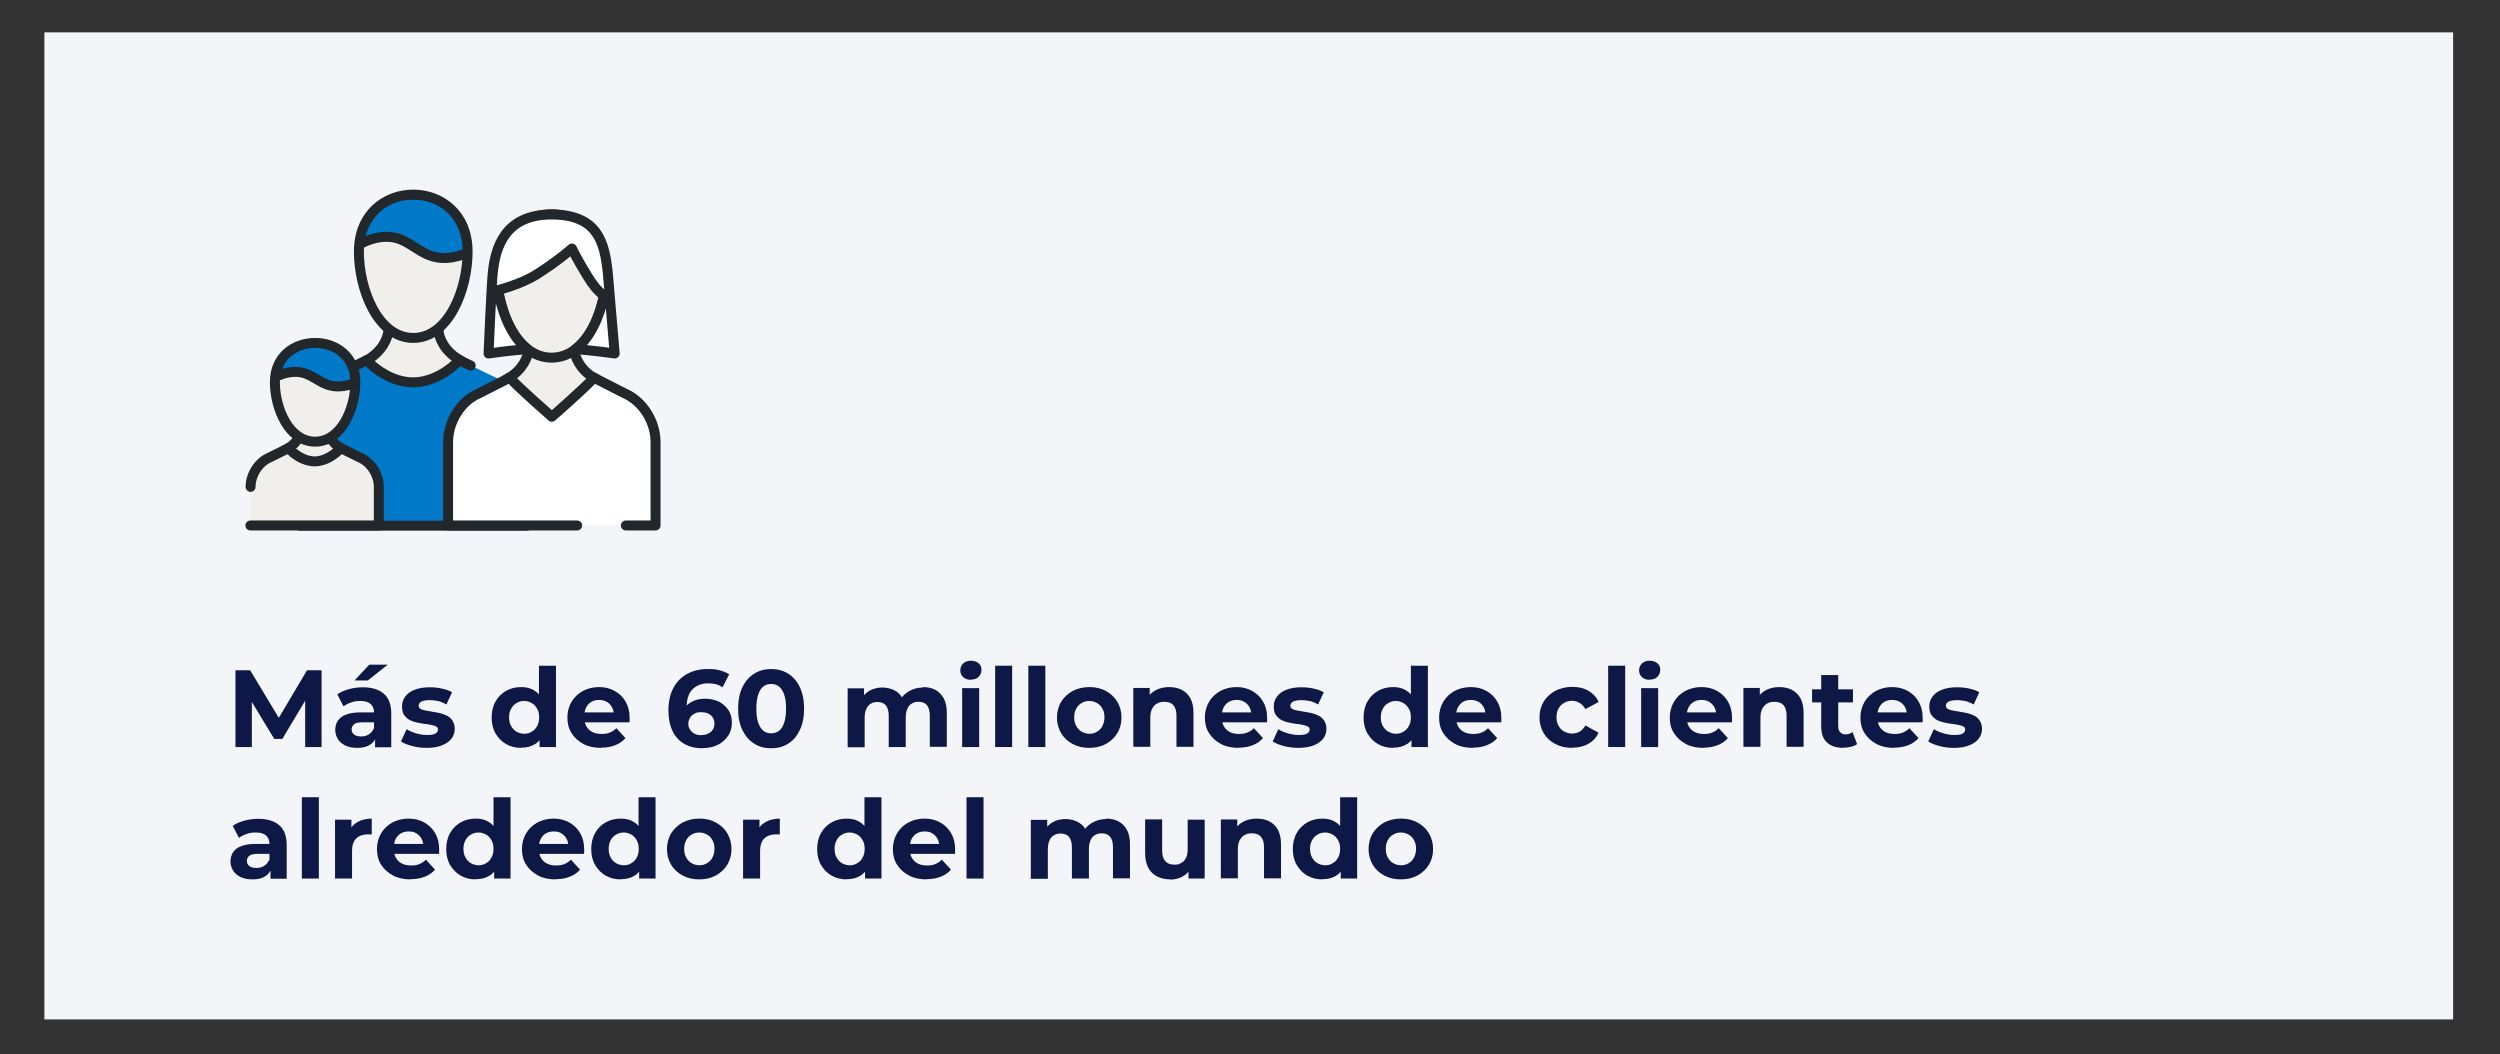 <?xml version="1.0" encoding="UTF-8"?>
<svg id="Capa_1" xmlns="http://www.w3.org/2000/svg" xmlns:xlink="http://www.w3.org/1999/xlink" version="1.1" viewBox="0 0 1205.1 508.2">
  <rect x="0" y="0" width="1205.1" height="508.2" fill="#333333" stroke="none"/>
  <!-- Generator: Adobe Illustrator 29.6.1, SVG Export Plug-In . SVG Version: 2.1.1 Build 9)  -->
  <defs>
    <style>
      .st0, .st1, .st2 {
        fill: none;
      }

      .st3 {
        fill: #0d1846;
      }

      .st4 {
        fill: #f3f5f8;
      }

      .st5 {
        fill: #f1efeb;
      }

      .st6 {
        clip-path: url(#clippath-1);
      }

      .st7 {
        fill: #0079c8;
      }

      .st8 {
        fill: #fff;
      }

      .st1 {
        stroke-linecap: round;
        stroke-linejoin: round;
      }

      .st1, .st2 {
        stroke: #21272a;
        stroke-width: 4.8px;
      }

      .st2 {
        stroke-miterlimit: 10;
      }

      .st9 {
        clip-path: url(#clippath);
      }
    </style>
    <clipPath id="clippath">
      <path class="st0" d="M173.1,121.3c0,18.3,8.9,41.6,26.2,41.6s26.2-23.3,26.2-41.6-13.1-27.4-26.2-27.4-26.2,9.2-26.2,27.4"/>
    </clipPath>
    <clipPath id="clippath-1">
      <path class="st0" d="M132.6,184.2c0,12.6,6.6,28.7,19.4,28.7s19.4-16.1,19.4-28.7-9.7-18.9-19.4-18.9-19.4,6.3-19.4,18.9"/>
    </clipPath>
  </defs>
  <rect class="st4" x="21.4" y="15.6" width="1161.1" height="475.8"/>
  <g>
    <path class="st3" d="M113.5,360.1v-37h7.1l15.7,26.1h-3.8l15.5-26.1h7v37c.1,0-7.9,0-7.9,0v-24.7c0,0,1.4,0,1.4,0l-12.4,20.8h-3.9l-12.6-20.8h1.8v24.7h-8Z"/>
    <path class="st3" d="M172.2,360.5c-2.2,0-4.1-.4-5.7-1.1-1.6-.8-2.8-1.8-3.6-3.1-.8-1.3-1.3-2.8-1.3-4.4s.4-3.2,1.2-4.4c.8-1.3,2.1-2.3,3.9-3,1.8-.7,4.1-1.1,7-1.1h7.6v4.8h-6.7c-1.9,0-3.3.3-4,1-.7.6-1.1,1.4-1.1,2.4s.4,1.9,1.2,2.5c.8.6,2,.9,3.4.9s2.6-.3,3.7-1c1.1-.7,1.9-1.6,2.4-2.9l1.3,3.8c-.6,1.8-1.7,3.2-3.3,4.2-1.6,1-3.6,1.4-6.1,1.4ZM180.8,360.1v-5.5l-.5-1.2v-9.9c0-1.8-.5-3.1-1.6-4.1-1.1-1-2.7-1.5-4.9-1.5s-3,.2-4.5.7-2.7,1.1-3.7,1.9l-3-5.8c1.5-1.1,3.4-1.9,5.6-2.5,2.2-.6,4.4-.9,6.7-.9,4.3,0,7.7,1,10.1,3.1,2.4,2,3.6,5.2,3.6,9.6v16.2h-7.7ZM170.9,328l7.1-7.6h8.9l-9.6,7.6h-6.4Z"/>
    <path class="st3" d="M205.6,360.5c-2.4,0-4.8-.3-7-.9-2.2-.6-4-1.3-5.3-2.2l2.7-5.9c1.3.8,2.8,1.5,4.6,2s3.5.8,5.3.8,3.2-.2,4-.7c.8-.5,1.2-1.1,1.2-1.9s-.3-1.2-.9-1.5-1.4-.6-2.5-.8c-1-.2-2.1-.4-3.4-.5-1.2-.2-2.4-.4-3.7-.7-1.2-.3-2.4-.7-3.4-1.3-1-.6-1.8-1.4-2.5-2.4-.6-1-.9-2.3-.9-4s.5-3.4,1.6-4.8,2.5-2.5,4.5-3.2c2-.8,4.3-1.2,7.1-1.2s3.9.2,5.9.6c2,.4,3.7,1,5,1.8l-2.7,5.9c-1.4-.8-2.8-1.4-4.1-1.7-1.4-.3-2.7-.4-4-.4s-3.2.2-4,.7c-.8.5-1.3,1.1-1.3,1.9s.3,1.2.9,1.6c.6.4,1.4.6,2.5.8s2.1.4,3.4.6c1.2.2,2.4.4,3.7.7,1.2.3,2.4.8,3.4,1.3s1.8,1.4,2.5,2.4c.6,1,1,2.3,1,3.9s-.5,3.3-1.6,4.7-2.6,2.4-4.6,3.2-4.4,1.2-7.3,1.2Z"/>
    <path class="st3" d="M251.2,360.5c-2.7,0-5.1-.6-7.2-1.8-2.1-1.2-3.8-2.9-5.1-5.1-1.3-2.2-1.9-4.8-1.9-7.7s.6-5.6,1.9-7.8c1.2-2.2,3-3.9,5.1-5.1,2.1-1.2,4.6-1.8,7.2-1.8s4.5.5,6.3,1.6c1.8,1.1,3.2,2.7,4.2,4.8,1,2.1,1.5,4.9,1.5,8.2s-.5,6.1-1.4,8.2c-1,2.2-2.3,3.8-4.1,4.8-1.8,1.1-3.9,1.6-6.4,1.6ZM252.7,353.7c1.3,0,2.6-.3,3.6-1,1.1-.6,2-1.5,2.6-2.7.7-1.2,1-2.6,1-4.2s-.3-3.1-1-4.2c-.7-1.2-1.5-2.1-2.6-2.7-1.1-.6-2.3-1-3.6-1s-2.6.3-3.7,1c-1.1.6-2,1.5-2.6,2.7-.7,1.2-1,2.6-1,4.2s.3,3,1,4.2c.7,1.2,1.5,2.1,2.6,2.7,1.1.6,2.3,1,3.7,1ZM260.1,360.1v-5.8l.2-8.5-.5-8.4v-16.5h8.2v39.2h-7.9Z"/>
    <path class="st3" d="M289.7,360.5c-3.2,0-6.1-.6-8.5-1.9-2.4-1.3-4.3-3-5.7-5.2s-2-4.7-2-7.5.7-5.4,2-7.6c1.3-2.2,3.1-3.9,5.4-5.2,2.3-1.2,4.9-1.9,7.8-1.9s5.3.6,7.5,1.8c2.2,1.2,4,2.9,5.3,5.1,1.3,2.2,2,4.8,2,7.9s0,.7,0,1.1c0,.4,0,.8-.1,1.1h-23.1v-4.8h18.8l-3.2,1.4c0-1.5-.3-2.8-.9-3.9-.6-1.1-1.4-1.9-2.5-2.6-1.1-.6-2.3-.9-3.7-.9s-2.7.3-3.7.9c-1.1.6-1.9,1.5-2.5,2.6-.6,1.1-.9,2.4-.9,3.9v1.3c0,1.6.3,2.9,1,4.1.7,1.2,1.7,2.1,2.9,2.7,1.2.6,2.7.9,4.4.9s2.8-.2,4-.7,2.2-1.1,3.1-2.1l4.4,4.8c-1.3,1.5-2.9,2.6-4.9,3.4-2,.8-4.2,1.2-6.8,1.2Z"/>
    <path class="st3" d="M338.7,360.7c-3.4,0-6.3-.7-8.8-2.1-2.5-1.4-4.4-3.5-5.7-6.2-1.3-2.7-2-6.1-2-10s.8-7.9,2.4-10.8c1.6-3,3.8-5.2,6.7-6.8,2.8-1.5,6.1-2.3,9.8-2.3s3.9.2,5.7.6c1.8.4,3.3,1.1,4.7,1.9l-3.2,6.3c-1-.7-2.1-1.2-3.3-1.5-1.2-.3-2.4-.4-3.6-.4-3.2,0-5.7,1-7.6,2.9-1.9,1.9-2.8,4.8-2.8,8.6s0,1.3,0,2.1c0,.8.1,1.6.3,2.3l-2.4-2.2c.7-1.4,1.5-2.5,2.6-3.5,1.1-.9,2.3-1.6,3.8-2.1,1.5-.5,3.1-.7,4.8-.7s4.5.5,6.4,1.4c1.9,1,3.4,2.3,4.6,4,1.1,1.7,1.7,3.8,1.7,6.1s-.6,4.7-1.9,6.5c-1.3,1.8-2.9,3.3-5,4.3-2.1,1-4.5,1.5-7.1,1.5ZM338.2,354.3c1.2,0,2.3-.2,3.2-.7.9-.4,1.7-1.1,2.2-1.9.5-.8.8-1.8.8-2.9,0-1.7-.6-3-1.7-4s-2.7-1.5-4.6-1.5-2.4.2-3.3.7-1.7,1.1-2.2,2c-.5.8-.8,1.8-.8,2.9s.3,2,.8,2.8c.5.8,1.3,1.5,2.2,2s2.1.7,3.5.7Z"/>
    <path class="st3" d="M371.7,360.7c-3,0-5.7-.7-8.1-2.2-2.4-1.5-4.3-3.7-5.7-6.5-1.4-2.9-2.1-6.3-2.1-10.4s.7-7.5,2.1-10.4c1.4-2.9,3.3-5,5.7-6.5,2.4-1.5,5.1-2.2,8.1-2.2s5.8.7,8.2,2.2c2.4,1.5,4.3,3.7,5.6,6.5,1.4,2.9,2.1,6.3,2.1,10.4s-.7,7.5-2.1,10.4c-1.4,2.9-3.2,5-5.6,6.5-2.4,1.5-5.1,2.2-8.2,2.2ZM371.7,353.5c1.4,0,2.7-.4,3.8-1.2,1.1-.8,1.9-2.1,2.5-3.9.6-1.8.9-4,.9-6.8s-.3-5.1-.9-6.8c-.6-1.8-1.5-3-2.5-3.9-1.1-.8-2.3-1.2-3.8-1.2s-2.7.4-3.7,1.2c-1.1.8-1.9,2.1-2.5,3.9-.6,1.8-.9,4-.9,6.8s.3,5.1.9,6.8c.6,1.8,1.5,3,2.5,3.9,1.1.8,2.3,1.2,3.7,1.2Z"/>
    <path class="st3" d="M444.8,331.2c2.3,0,4.3.4,6,1.3s3.1,2.3,4.1,4.1,1.5,4.2,1.5,7.1v16.3h-8.2v-15c0-2.3-.5-4-1.4-5.1-1-1.1-2.3-1.6-4-1.6s-2.3.3-3.2.8c-1,.5-1.7,1.4-2.2,2.5-.5,1.1-.8,2.5-.8,4.2v14.3h-8.2v-15c0-2.3-.5-4-1.4-5.1-.9-1.1-2.3-1.6-4-1.6s-2.3.3-3.2.8c-1,.5-1.7,1.4-2.2,2.5-.5,1.1-.8,2.5-.8,4.2v14.3h-8.2v-28.4h7.9v7.8l-1.5-2.3c1-1.9,2.4-3.4,4.2-4.4,1.8-1,3.9-1.5,6.2-1.5s4.9.7,6.8,2,3.2,3.3,3.9,6.1l-2.9-.8c1-2.2,2.5-4,4.6-5.3,2.1-1.3,4.5-2,7.2-2Z"/>
    <path class="st3" d="M468,327.7c-1.5,0-2.7-.4-3.7-1.3s-1.4-2-1.4-3.3.5-2.4,1.4-3.3c1-.9,2.2-1.3,3.7-1.3s2.7.4,3.7,1.2c1,.8,1.4,1.9,1.4,3.2s-.5,2.5-1.4,3.4c-.9.9-2.2,1.3-3.7,1.3ZM463.8,360.1v-28.4h8.2v28.4h-8.2Z"/>
    <path class="st3" d="M479.7,360.1v-39.2h8.2v39.2h-8.2Z"/>
    <path class="st3" d="M495.7,360.1v-39.2h8.2v39.2h-8.2Z"/>
    <path class="st3" d="M525.1,360.5c-3,0-5.7-.6-8.1-1.9s-4.2-3-5.5-5.2-2-4.7-2-7.5.7-5.4,2-7.6c1.4-2.2,3.2-3.9,5.5-5.2,2.3-1.2,5-1.9,8.1-1.9s5.7.6,8,1.9c2.4,1.3,4.2,3,5.5,5.2,1.3,2.2,2,4.7,2,7.6s-.7,5.3-2,7.5c-1.3,2.2-3.2,3.9-5.5,5.2-2.4,1.3-5,1.9-8,1.9ZM525.1,353.7c1.4,0,2.6-.3,3.7-1,1.1-.6,2-1.5,2.6-2.7.6-1.2,1-2.6,1-4.2s-.3-3.1-1-4.2c-.6-1.2-1.5-2.1-2.6-2.7-1.1-.6-2.3-1-3.7-1s-2.6.3-3.7,1c-1.1.6-2,1.5-2.6,2.7-.7,1.2-1,2.6-1,4.2s.3,3,1,4.2c.7,1.2,1.5,2.1,2.6,2.7,1.1.6,2.3,1,3.7,1Z"/>
    <path class="st3" d="M563.5,331.2c2.3,0,4.3.4,6.1,1.3s3.2,2.3,4.2,4.1c1,1.8,1.5,4.2,1.5,7.1v16.3h-8.2v-15c0-2.3-.5-4-1.5-5.1-1-1.1-2.4-1.6-4.3-1.6s-2.5.3-3.5.8c-1,.5-1.8,1.4-2.4,2.5-.6,1.1-.9,2.6-.9,4.3v14.1h-8.2v-28.4h7.9v7.9l-1.5-2.4c1-1.9,2.5-3.4,4.4-4.4,1.9-1,4.1-1.5,6.5-1.5Z"/>
    <path class="st3" d="M597,360.5c-3.2,0-6.1-.6-8.5-1.9-2.4-1.3-4.3-3-5.7-5.2s-2-4.7-2-7.5.7-5.4,2-7.6c1.3-2.2,3.1-3.9,5.4-5.2,2.3-1.2,4.9-1.9,7.8-1.9s5.3.6,7.5,1.8c2.2,1.2,4,2.9,5.3,5.1,1.3,2.2,2,4.8,2,7.9s0,.7,0,1.1c0,.4,0,.8-.1,1.1h-23.1v-4.8h18.8l-3.2,1.4c0-1.5-.3-2.8-.9-3.9-.6-1.1-1.4-1.9-2.5-2.6-1.1-.6-2.3-.9-3.7-.9s-2.7.3-3.7.9c-1.1.6-1.9,1.5-2.5,2.6-.6,1.1-.9,2.4-.9,3.9v1.3c0,1.6.3,2.9,1,4.1.7,1.2,1.7,2.1,2.9,2.7,1.2.6,2.7.9,4.4.9s2.8-.2,4-.7,2.2-1.1,3.1-2.1l4.4,4.8c-1.3,1.5-2.9,2.6-4.9,3.4-2,.8-4.2,1.2-6.8,1.2Z"/>
    <path class="st3" d="M625.8,360.5c-2.4,0-4.8-.3-7-.9-2.2-.6-4-1.3-5.3-2.2l2.7-5.9c1.3.8,2.8,1.5,4.6,2s3.5.8,5.3.8,3.2-.2,4-.7c.8-.5,1.2-1.1,1.2-1.9s-.3-1.2-.9-1.5-1.4-.6-2.5-.8c-1-.2-2.1-.4-3.4-.5-1.2-.2-2.4-.4-3.7-.7-1.2-.3-2.4-.7-3.4-1.3-1-.6-1.8-1.4-2.5-2.4-.6-1-.9-2.3-.9-4s.5-3.4,1.6-4.8,2.5-2.5,4.5-3.2c2-.8,4.3-1.2,7.1-1.2s3.9.2,5.9.6c2,.4,3.7,1,5,1.8l-2.7,5.9c-1.4-.8-2.8-1.4-4.1-1.7-1.4-.3-2.7-.4-4-.4s-3.2.2-4,.7c-.8.5-1.3,1.1-1.3,1.9s.3,1.2.9,1.6c.6.4,1.4.6,2.5.8s2.1.4,3.4.6c1.2.2,2.4.4,3.7.7,1.2.3,2.4.8,3.4,1.3s1.8,1.4,2.5,2.4c.6,1,1,2.3,1,3.9s-.5,3.3-1.6,4.7-2.6,2.4-4.6,3.2-4.4,1.2-7.3,1.2Z"/>
    <path class="st3" d="M671.5,360.5c-2.7,0-5.1-.6-7.2-1.8-2.1-1.2-3.8-2.9-5.1-5.1-1.3-2.2-1.9-4.8-1.9-7.7s.6-5.6,1.9-7.8c1.2-2.2,3-3.9,5.1-5.1,2.1-1.2,4.6-1.8,7.2-1.8s4.5.5,6.3,1.6c1.8,1.1,3.2,2.7,4.2,4.8,1,2.1,1.5,4.9,1.5,8.2s-.5,6.1-1.4,8.2c-1,2.2-2.3,3.8-4.1,4.8-1.8,1.1-3.9,1.6-6.4,1.6ZM672.9,353.7c1.3,0,2.6-.3,3.6-1,1.1-.6,2-1.5,2.6-2.7.7-1.2,1-2.6,1-4.2s-.3-3.1-1-4.2c-.7-1.2-1.5-2.1-2.6-2.7-1.1-.6-2.3-1-3.6-1s-2.6.3-3.7,1c-1.1.6-2,1.5-2.6,2.7-.7,1.2-1,2.6-1,4.2s.3,3,1,4.2c.7,1.2,1.5,2.1,2.6,2.7,1.1.6,2.3,1,3.7,1ZM680.4,360.1v-5.8l.2-8.5-.5-8.4v-16.5h8.2v39.2h-7.9Z"/>
    <path class="st3" d="M709.9,360.5c-3.2,0-6.1-.6-8.5-1.9-2.4-1.3-4.3-3-5.7-5.2s-2-4.7-2-7.5.7-5.4,2-7.6c1.3-2.2,3.1-3.9,5.4-5.2,2.3-1.2,4.9-1.9,7.8-1.9s5.3.6,7.5,1.8c2.2,1.2,4,2.9,5.3,5.1,1.3,2.2,2,4.8,2,7.9s0,.7,0,1.1c0,.4,0,.8-.1,1.1h-23.1v-4.8h18.8l-3.2,1.4c0-1.5-.3-2.8-.9-3.9-.6-1.1-1.4-1.9-2.5-2.6-1.1-.6-2.3-.9-3.7-.9s-2.7.3-3.7.9c-1.1.6-1.9,1.5-2.5,2.6-.6,1.1-.9,2.4-.9,3.9v1.3c0,1.6.3,2.9,1,4.1.7,1.2,1.7,2.1,2.9,2.7,1.2.6,2.7.9,4.4.9s2.8-.2,4-.7,2.2-1.1,3.1-2.1l4.4,4.8c-1.3,1.5-2.9,2.6-4.9,3.4-2,.8-4.2,1.2-6.8,1.2Z"/>
    <path class="st3" d="M757.9,360.5c-3.1,0-5.8-.6-8.2-1.9-2.4-1.2-4.3-3-5.6-5.2s-2-4.7-2-7.6.7-5.4,2-7.6c1.4-2.2,3.2-3.9,5.6-5.2,2.4-1.2,5.1-1.9,8.2-1.9s5.6.6,7.8,1.9c2.2,1.3,3.9,3,4.9,5.4l-6.4,3.4c-.7-1.3-1.7-2.3-2.8-3-1.1-.6-2.3-1-3.6-1s-2.7.3-3.8,1c-1.1.6-2,1.5-2.7,2.7-.7,1.2-1,2.6-1,4.2s.3,3.1,1,4.2c.7,1.2,1.5,2.1,2.7,2.7,1.1.6,2.4,1,3.8,1s2.5-.3,3.6-.9c1.1-.6,2-1.6,2.8-3l6.4,3.5c-1.1,2.3-2.7,4.1-4.9,5.3-2.2,1.3-4.8,1.9-7.8,1.9Z"/>
    <path class="st3" d="M775.2,360.1v-39.2h8.2v39.2h-8.2Z"/>
    <path class="st3" d="M795.2,327.7c-1.5,0-2.7-.4-3.7-1.3s-1.4-2-1.4-3.3.5-2.4,1.4-3.3c1-.9,2.2-1.3,3.7-1.3s2.7.4,3.7,1.2c1,.8,1.4,1.9,1.4,3.2s-.5,2.5-1.4,3.4c-.9.9-2.2,1.3-3.7,1.3ZM791.1,360.1v-28.4h8.2v28.4h-8.2Z"/>
    <path class="st3" d="M821.1,360.5c-3.2,0-6.1-.6-8.5-1.9-2.4-1.3-4.3-3-5.7-5.2s-2-4.7-2-7.5.7-5.4,2-7.6c1.3-2.2,3.1-3.9,5.4-5.2,2.3-1.2,4.9-1.9,7.8-1.9s5.3.6,7.5,1.8c2.2,1.2,4,2.9,5.3,5.1,1.3,2.2,2,4.8,2,7.9s0,.7,0,1.1c0,.4,0,.8-.1,1.1h-23.1v-4.8h18.8l-3.2,1.4c0-1.5-.3-2.8-.9-3.9-.6-1.1-1.4-1.9-2.5-2.6-1.1-.6-2.3-.9-3.7-.9s-2.7.3-3.7.9c-1.1.6-1.9,1.5-2.5,2.6-.6,1.1-.9,2.4-.9,3.9v1.3c0,1.6.3,2.9,1,4.1.7,1.2,1.7,2.1,2.9,2.7,1.2.6,2.7.9,4.4.9s2.8-.2,4-.7,2.2-1.1,3.1-2.1l4.4,4.8c-1.3,1.5-2.9,2.6-4.9,3.4-2,.8-4.2,1.2-6.8,1.2Z"/>
    <path class="st3" d="M857.6,331.2c2.3,0,4.3.4,6.1,1.3s3.2,2.3,4.2,4.1c1,1.8,1.5,4.2,1.5,7.1v16.3h-8.2v-15c0-2.3-.5-4-1.5-5.1-1-1.1-2.4-1.6-4.3-1.6s-2.5.3-3.5.8c-1,.5-1.8,1.4-2.4,2.5-.6,1.1-.9,2.6-.9,4.3v14.1h-8.2v-28.4h7.9v7.9l-1.5-2.4c1-1.9,2.5-3.4,4.4-4.4,1.9-1,4.1-1.5,6.5-1.5Z"/>
    <path class="st3" d="M873.5,338.6v-6.3h19.7v6.3h-19.7ZM888.5,360.5c-3.3,0-6-.9-7.8-2.6-1.9-1.7-2.8-4.3-2.8-7.6v-24.9h8.2v24.8c0,1.2.3,2.1,1,2.8.6.7,1.5,1,2.6,1s2.4-.4,3.3-1.1l2.2,5.8c-.8.6-1.9,1-3,1.3-1.2.3-2.4.4-3.7.4Z"/>
    <path class="st3" d="M913,360.5c-3.2,0-6.1-.6-8.5-1.9-2.4-1.3-4.3-3-5.7-5.2s-2-4.7-2-7.5.7-5.4,2-7.6c1.3-2.2,3.1-3.9,5.4-5.2,2.3-1.2,4.9-1.9,7.8-1.9s5.3.6,7.5,1.8c2.2,1.2,4,2.9,5.3,5.1,1.3,2.2,2,4.8,2,7.9s0,.7,0,1.1c0,.4,0,.8-.1,1.1h-23.1v-4.8h18.8l-3.2,1.4c0-1.5-.3-2.8-.9-3.9-.6-1.1-1.4-1.9-2.5-2.6-1.1-.6-2.3-.9-3.7-.9s-2.7.3-3.7.9c-1.1.6-1.9,1.5-2.5,2.6-.6,1.1-.9,2.4-.9,3.9v1.3c0,1.6.3,2.9,1,4.1.7,1.2,1.7,2.1,2.9,2.7,1.2.6,2.7.9,4.4.9s2.8-.2,4-.7,2.2-1.1,3.1-2.1l4.4,4.8c-1.3,1.5-2.9,2.6-4.9,3.4-2,.8-4.2,1.2-6.8,1.2Z"/>
    <path class="st3" d="M941.8,360.5c-2.4,0-4.8-.3-7-.9-2.2-.6-4-1.3-5.3-2.2l2.7-5.9c1.3.8,2.8,1.5,4.6,2s3.5.8,5.3.8,3.2-.2,4-.7c.8-.5,1.2-1.1,1.2-1.9s-.3-1.2-.9-1.5-1.4-.6-2.5-.8c-1-.2-2.1-.4-3.4-.5-1.2-.2-2.4-.4-3.7-.7-1.2-.3-2.4-.7-3.4-1.3-1-.6-1.8-1.4-2.5-2.4-.6-1-.9-2.3-.9-4s.5-3.4,1.6-4.8,2.5-2.5,4.5-3.2c2-.8,4.3-1.2,7.1-1.2s3.9.2,5.9.6c2,.4,3.7,1,5,1.8l-2.7,5.9c-1.4-.8-2.8-1.4-4.1-1.7-1.4-.3-2.7-.4-4-.4s-3.2.2-4,.7c-.8.5-1.3,1.1-1.3,1.9s.3,1.2.9,1.6c.6.4,1.4.6,2.5.8s2.1.4,3.4.6c1.2.2,2.4.4,3.7.7,1.2.3,2.4.8,3.4,1.3s1.8,1.4,2.5,2.4c.6,1,1,2.3,1,3.9s-.5,3.3-1.6,4.7-2.6,2.4-4.6,3.2-4.4,1.2-7.3,1.2Z"/>
    <path class="st3" d="M121.7,423.9c-2.2,0-4.1-.4-5.7-1.1-1.6-.8-2.8-1.8-3.6-3.1-.8-1.3-1.3-2.8-1.3-4.4s.4-3.2,1.2-4.4c.8-1.3,2.1-2.3,3.9-3,1.8-.7,4.1-1.1,7-1.1h7.6v4.8h-6.7c-1.9,0-3.3.3-4,1-.7.6-1.1,1.4-1.1,2.4s.4,1.9,1.2,2.5c.8.6,2,.9,3.4.9s2.6-.3,3.7-1c1.1-.7,1.9-1.6,2.4-2.9l1.3,3.8c-.6,1.8-1.7,3.2-3.3,4.2-1.6,1-3.6,1.4-6.1,1.4ZM130.4,423.5v-5.5l-.5-1.2v-9.9c0-1.8-.5-3.1-1.6-4.1-1.1-1-2.7-1.5-4.9-1.5s-3,.2-4.5.7-2.7,1.1-3.7,1.9l-3-5.8c1.5-1.1,3.4-1.9,5.6-2.5,2.2-.6,4.4-.9,6.7-.9,4.3,0,7.7,1,10.1,3.1,2.4,2,3.6,5.2,3.6,9.6v16.2h-7.7Z"/>
    <path class="st3" d="M145.5,423.5v-39.2h8.2v39.2h-8.2Z"/>
    <path class="st3" d="M161.5,423.5v-28.4h7.9v8l-1.1-2.3c.8-2,2.2-3.5,4.1-4.6,1.9-1,4.1-1.6,6.8-1.6v7.6c-.4,0-.7,0-1,0-.3,0-.6,0-.9,0-2.3,0-4.1.6-5.5,1.9-1.4,1.3-2.1,3.3-2.1,6v13.4h-8.2Z"/>
    <path class="st3" d="M197.9,423.9c-3.2,0-6.1-.6-8.5-1.9-2.4-1.3-4.3-3-5.7-5.2s-2-4.7-2-7.5.7-5.4,2-7.6c1.3-2.2,3.1-3.9,5.4-5.2,2.3-1.2,4.9-1.9,7.8-1.9s5.3.6,7.5,1.8c2.2,1.2,4,2.9,5.3,5.1,1.3,2.2,2,4.8,2,7.9s0,.7,0,1.1c0,.4,0,.8-.1,1.1h-23.1v-4.8h18.8l-3.2,1.4c0-1.5-.3-2.8-.9-3.9-.6-1.1-1.4-1.9-2.5-2.6s-2.3-.9-3.7-.9-2.7.3-3.7.9c-1.1.6-1.9,1.5-2.5,2.6-.6,1.1-.9,2.4-.9,3.9v1.3c0,1.6.3,2.9,1,4.1.7,1.2,1.7,2.1,2.9,2.7,1.2.6,2.7.9,4.4.9s2.8-.2,4-.7c1.1-.5,2.2-1.1,3.1-2.1l4.4,4.8c-1.3,1.5-2.9,2.6-4.9,3.4-2,.8-4.2,1.2-6.8,1.2Z"/>
    <path class="st3" d="M229.3,423.9c-2.7,0-5.1-.6-7.2-1.8-2.1-1.2-3.8-2.9-5.1-5.1-1.3-2.2-1.9-4.8-1.9-7.7s.6-5.6,1.9-7.8c1.2-2.2,3-3.9,5.1-5.1,2.1-1.2,4.6-1.8,7.2-1.8s4.5.5,6.3,1.6c1.8,1.1,3.2,2.7,4.2,4.8,1,2.1,1.5,4.9,1.5,8.2s-.5,6.1-1.4,8.2-2.3,3.8-4.1,4.8c-1.8,1.1-3.9,1.6-6.4,1.6ZM230.7,417.1c1.3,0,2.6-.3,3.6-1,1.1-.6,2-1.5,2.6-2.7.7-1.2,1-2.6,1-4.2s-.3-3.1-1-4.2c-.7-1.2-1.5-2.1-2.6-2.7-1.1-.6-2.3-1-3.6-1s-2.6.3-3.7,1c-1.1.6-2,1.5-2.6,2.7-.7,1.2-1,2.6-1,4.2s.3,3,1,4.2c.7,1.2,1.5,2.1,2.6,2.7,1.1.6,2.3,1,3.7,1ZM238.2,423.5v-5.8l.2-8.5-.5-8.4v-16.5h8.2v39.2h-7.9Z"/>
    <path class="st3" d="M267.8,423.9c-3.2,0-6.1-.6-8.5-1.9-2.4-1.3-4.3-3-5.7-5.2s-2-4.7-2-7.5.7-5.4,2-7.6c1.3-2.2,3.1-3.9,5.4-5.2,2.3-1.2,4.9-1.9,7.8-1.9s5.3.6,7.5,1.8c2.2,1.2,4,2.9,5.3,5.1,1.3,2.2,2,4.8,2,7.9s0,.7,0,1.1c0,.4,0,.8-.1,1.1h-23.1v-4.8h18.8l-3.2,1.4c0-1.5-.3-2.8-.9-3.9-.6-1.1-1.4-1.9-2.5-2.6s-2.3-.9-3.7-.9-2.7.3-3.7.9c-1.1.6-1.9,1.5-2.5,2.6-.6,1.1-.9,2.4-.9,3.9v1.3c0,1.6.3,2.9,1,4.1.7,1.2,1.7,2.1,2.9,2.7,1.2.6,2.7.9,4.4.9s2.8-.2,4-.7c1.1-.5,2.2-1.1,3.1-2.1l4.4,4.8c-1.3,1.5-2.9,2.6-4.9,3.4-2,.8-4.2,1.2-6.8,1.2Z"/>
    <path class="st3" d="M299.2,423.9c-2.7,0-5.1-.6-7.2-1.8-2.1-1.2-3.8-2.9-5.1-5.1-1.3-2.2-1.9-4.8-1.9-7.7s.6-5.6,1.9-7.8c1.2-2.2,3-3.9,5.1-5.1,2.1-1.2,4.6-1.8,7.2-1.8s4.5.5,6.3,1.6c1.8,1.1,3.2,2.7,4.2,4.8,1,2.1,1.5,4.9,1.5,8.2s-.5,6.1-1.4,8.2-2.3,3.8-4.1,4.8c-1.8,1.1-3.9,1.6-6.4,1.6ZM300.7,417.1c1.3,0,2.6-.3,3.6-1,1.1-.6,2-1.5,2.6-2.7.7-1.2,1-2.6,1-4.2s-.3-3.1-1-4.2c-.7-1.2-1.5-2.1-2.6-2.7-1.1-.6-2.3-1-3.6-1s-2.6.3-3.7,1c-1.1.6-2,1.5-2.6,2.7-.7,1.2-1,2.6-1,4.2s.3,3,1,4.2c.7,1.2,1.5,2.1,2.6,2.7,1.1.6,2.3,1,3.7,1ZM308.1,423.5v-5.8l.2-8.5-.5-8.4v-16.5h8.2v39.2h-7.9Z"/>
    <path class="st3" d="M337.1,423.9c-3,0-5.7-.6-8.1-1.9s-4.2-3-5.5-5.2-2-4.7-2-7.5.7-5.4,2-7.6c1.4-2.2,3.2-3.9,5.5-5.2,2.3-1.2,5-1.9,8.1-1.9s5.7.6,8,1.9c2.4,1.3,4.2,3,5.5,5.2,1.3,2.2,2,4.7,2,7.6s-.7,5.3-2,7.5c-1.3,2.2-3.2,3.9-5.5,5.2-2.4,1.3-5,1.9-8,1.9ZM337.1,417.1c1.4,0,2.6-.3,3.7-1,1.1-.6,2-1.5,2.6-2.7.6-1.2,1-2.6,1-4.2s-.3-3.1-1-4.2c-.6-1.2-1.5-2.1-2.6-2.7-1.1-.6-2.3-1-3.7-1s-2.6.3-3.7,1c-1.1.6-2,1.5-2.6,2.7-.7,1.2-1,2.6-1,4.2s.3,3,1,4.2c.7,1.2,1.5,2.1,2.6,2.7,1.1.6,2.3,1,3.7,1Z"/>
    <path class="st3" d="M358.2,423.5v-28.4h7.9v8l-1.1-2.3c.8-2,2.2-3.5,4.1-4.6,1.9-1,4.1-1.6,6.8-1.6v7.6c-.4,0-.7,0-1,0-.3,0-.6,0-.9,0-2.3,0-4.1.6-5.5,1.9-1.4,1.3-2.1,3.3-2.1,6v13.4h-8.2Z"/>
    <path class="st3" d="M408.1,423.9c-2.7,0-5.1-.6-7.2-1.8-2.1-1.2-3.8-2.9-5.1-5.1-1.3-2.2-1.9-4.8-1.9-7.7s.6-5.6,1.9-7.8c1.2-2.2,3-3.9,5.1-5.1,2.1-1.2,4.6-1.8,7.2-1.8s4.5.5,6.3,1.6c1.8,1.1,3.2,2.7,4.2,4.8,1,2.1,1.5,4.9,1.5,8.2s-.5,6.1-1.4,8.2-2.3,3.8-4.1,4.8c-1.8,1.1-3.9,1.6-6.4,1.6ZM409.6,417.1c1.3,0,2.6-.3,3.6-1,1.1-.6,2-1.5,2.6-2.7.7-1.2,1-2.6,1-4.2s-.3-3.1-1-4.2c-.7-1.2-1.5-2.1-2.6-2.7-1.1-.6-2.3-1-3.6-1s-2.6.3-3.7,1c-1.1.6-2,1.5-2.6,2.7-.7,1.2-1,2.6-1,4.2s.3,3,1,4.2c.7,1.2,1.5,2.1,2.6,2.7,1.1.6,2.3,1,3.7,1ZM417,423.5v-5.8l.2-8.5-.5-8.4v-16.5h8.2v39.2h-7.9Z"/>
    <path class="st3" d="M446.6,423.9c-3.2,0-6.1-.6-8.5-1.9-2.4-1.3-4.3-3-5.7-5.2s-2-4.7-2-7.5.7-5.4,2-7.6c1.3-2.2,3.1-3.9,5.4-5.2,2.3-1.2,4.9-1.9,7.8-1.9s5.3.6,7.5,1.8c2.2,1.2,4,2.9,5.3,5.1,1.3,2.2,2,4.8,2,7.9s0,.7,0,1.1c0,.4,0,.8-.1,1.1h-23.1v-4.8h18.8l-3.2,1.4c0-1.5-.3-2.8-.9-3.9-.6-1.1-1.4-1.9-2.5-2.6s-2.3-.9-3.7-.9-2.7.3-3.7.9c-1.1.6-1.9,1.5-2.5,2.6-.6,1.1-.9,2.4-.9,3.9v1.3c0,1.6.3,2.9,1,4.1.7,1.2,1.7,2.1,2.9,2.7,1.2.6,2.7.9,4.4.9s2.8-.2,4-.7c1.1-.5,2.2-1.1,3.1-2.1l4.4,4.8c-1.3,1.5-2.9,2.6-4.9,3.4-2,.8-4.2,1.2-6.8,1.2Z"/>
    <path class="st3" d="M465.9,423.5v-39.2h8.2v39.2h-8.2Z"/>
    <path class="st3" d="M533.1,394.6c2.3,0,4.3.4,6,1.3s3.1,2.3,4.1,4.1,1.5,4.2,1.5,7.1v16.3h-8.2v-15c0-2.3-.5-4-1.4-5.1-1-1.1-2.3-1.6-4-1.6s-2.3.3-3.2.8c-1,.5-1.7,1.4-2.2,2.5-.5,1.1-.8,2.5-.8,4.2v14.3h-8.2v-15c0-2.3-.5-4-1.4-5.1-.9-1.1-2.3-1.6-4-1.6s-2.3.3-3.2.8c-1,.5-1.7,1.4-2.2,2.5-.5,1.1-.8,2.5-.8,4.2v14.3h-8.2v-28.4h7.9v7.8l-1.5-2.3c1-1.9,2.4-3.4,4.2-4.4,1.8-1,3.9-1.5,6.2-1.5s4.9.7,6.8,2c2,1.3,3.2,3.3,3.9,6.1l-2.9-.8c1-2.2,2.5-4,4.6-5.3,2.1-1.3,4.5-2,7.2-2Z"/>
    <path class="st3" d="M564.1,423.9c-2.4,0-4.5-.5-6.3-1.4-1.8-.9-3.3-2.3-4.3-4.2-1-1.9-1.5-4.3-1.5-7.2v-16.1h8.2v14.9c0,2.4.5,4.1,1.5,5.2,1,1.1,2.4,1.7,4.3,1.7s2.4-.3,3.4-.8c1-.5,1.8-1.4,2.3-2.5.6-1.1.8-2.6.8-4.3v-14.1h8.2v28.4h-7.8v-7.8l1.4,2.3c-1,2-2.4,3.5-4.2,4.5s-3.9,1.5-6.1,1.5Z"/>
    <path class="st3" d="M605.7,394.6c2.3,0,4.3.4,6.1,1.3s3.2,2.3,4.2,4.1c1,1.8,1.5,4.2,1.5,7.1v16.3h-8.2v-15c0-2.3-.5-4-1.5-5.1-1-1.1-2.4-1.6-4.3-1.6s-2.5.3-3.5.8c-1,.5-1.8,1.4-2.4,2.5-.6,1.1-.9,2.6-.9,4.3v14.1h-8.2v-28.4h7.9v7.9l-1.5-2.4c1-1.9,2.5-3.4,4.4-4.4s4.1-1.5,6.5-1.5Z"/>
    <path class="st3" d="M637.4,423.9c-2.7,0-5.1-.6-7.2-1.8-2.1-1.2-3.8-2.9-5.1-5.1-1.3-2.2-1.9-4.8-1.9-7.7s.6-5.6,1.9-7.8c1.2-2.2,3-3.9,5.1-5.1,2.1-1.2,4.6-1.8,7.2-1.8s4.5.5,6.3,1.6c1.8,1.1,3.2,2.7,4.2,4.8,1,2.1,1.5,4.9,1.5,8.2s-.5,6.1-1.4,8.2-2.3,3.8-4.1,4.8c-1.8,1.1-3.9,1.6-6.4,1.6ZM638.8,417.1c1.3,0,2.6-.3,3.6-1,1.1-.6,2-1.5,2.6-2.7.7-1.2,1-2.6,1-4.2s-.3-3.1-1-4.2c-.7-1.2-1.5-2.1-2.6-2.7-1.1-.6-2.3-1-3.6-1s-2.6.3-3.7,1c-1.1.6-2,1.5-2.6,2.7-.7,1.2-1,2.6-1,4.2s.3,3,1,4.2c.7,1.2,1.5,2.1,2.6,2.7,1.1.6,2.3,1,3.7,1ZM646.3,423.5v-5.8l.2-8.5-.5-8.4v-16.5h8.2v39.2h-7.9Z"/>
    <path class="st3" d="M675.3,423.9c-3,0-5.7-.6-8.1-1.9s-4.2-3-5.5-5.2-2-4.7-2-7.5.7-5.4,2-7.6c1.4-2.2,3.2-3.9,5.5-5.2,2.3-1.2,5-1.9,8.1-1.9s5.7.6,8,1.9c2.4,1.3,4.2,3,5.5,5.2,1.3,2.2,2,4.7,2,7.6s-.7,5.3-2,7.5c-1.3,2.2-3.2,3.9-5.5,5.2-2.4,1.3-5,1.9-8,1.9ZM675.3,417.1c1.4,0,2.6-.3,3.7-1,1.1-.6,2-1.5,2.6-2.7.6-1.2,1-2.6,1-4.2s-.3-3.1-1-4.2c-.6-1.2-1.5-2.1-2.6-2.7-1.1-.6-2.3-1-3.7-1s-2.6.3-3.7,1c-1.1.6-2,1.5-2.6,2.7-.7,1.2-1,2.6-1,4.2s.3,3,1,4.2c.7,1.2,1.5,2.1,2.6,2.7,1.1.6,2.3,1,3.7,1Z"/>
  </g>
  <g>
    <g>
      <path class="st5" d="M211.2,158.7v-8.9h-23.9v8.9c-.2,4.4-3.1,10.7-10.4,14.9,4.7,5,13.1,26.5,22.4,26.5s17.7-21.5,22.4-26.5c-7.3-4.2-10.2-10.5-10.4-14.9"/>
      <path class="st2" d="M211.2,158.7v-8.9h-23.9v8.9c-.2,4.4-3.1,10.7-10.4,14.9,4.7,5,13.1,26.5,22.4,26.5s17.7-21.5,22.4-26.5c-7.3-4.2-10.2-10.5-10.4-14.9Z"/>
      <path class="st7" d="M144.5,221.1v32.3h109.5v-47.4c0-10.3-6.7-20.6-16.3-24.6l-13.3-6.4c-1-.4-1.9-.9-2.8-1.4-4.7,5-13.1,10.7-22.4,10.7s-17.7-5.7-22.4-10.7c-.9.5-1.8,1-2.8,1.4l-13.3,6.4c-9.6,3.9-16.3,14.3-16.3,24.6"/>
      <path class="st1" d="M226.9,176.2l-2.6-1.2c-1-.4-1.9-.9-2.8-1.4-4.7,5-13.1,10.7-22.4,10.7s-17.7-5.7-22.4-10.7c-.9.5-1.8,1-2.8,1.4l-13.3,6.4c-9.6,3.9-16.3,14.3-16.3,24.6"/>
      <path class="st1" d="M144.5,221.1v32.3h109.5v-47.4c0-6.8-2.9-13.6-7.7-18.6"/>
      <path class="st5" d="M225.4,121.3c0,18.3-9.2,41.6-26.2,41.6s-26.2-23.3-26.2-41.6,13.1-27.5,26.2-27.5,26.2,9.2,26.2,27.5"/>
    </g>
    <g class="st9">
      <path class="st7" d="M227,121.2c-18.8,8.3-24.1-1.7-33.7-5.7-10.5-4.3-21.4,3.1-21.4,3.1v-24.8h55.1v27.4Z"/>
      <path class="st2" d="M227,121.2c-18.8,8.3-24.1-1.7-33.7-5.7-10.5-4.3-21.4,3.1-21.4,3.1v-24.8h55.1v27.4Z"/>
    </g>
    <g>
      <path class="st2" d="M225.4,121.3c0,18.3-9.2,41.6-26.2,41.6s-26.2-23.3-26.2-41.6,13.1-27.5,26.2-27.5,26.2,9.2,26.2,27.5Z"/>
      <path class="st5" d="M276.8,167.8v-8.5h-21.9v8.5c-.2,4.2-2.9,10.3-9.5,14.3,4.3,4.8,11.9,25.4,20.4,25.4s16.2-20.6,20.4-25.4c-6.6-4-9.3-10.1-9.5-14.3"/>
      <path class="st2" d="M276.8,167.8v-8.5h-21.9v8.5c-.2,4.2-2.9,10.3-9.5,14.3,4.3,4.8,11.9,25.4,20.4,25.4s16.2-20.6,20.4-25.4c-6.6-4-9.3-10.1-9.5-14.3Z"/>
      <path class="st8" d="M278.2,253.3h-62.2v-40.2c0-9.8,6.1-19.8,14.9-23.5l12.2-6.2c.9-.4,1.7-.9,2.5-1.4,4.3,4.8,20.4,18.9,20.4,18.9,0,0,16.2-14.1,20.4-18.9.8.5,1.6.9,2.5,1.4l12.2,6.2c8.8,3.8,14.9,13.7,14.9,23.5v40.2h-14.3"/>
      <path class="st1" d="M278.2,253.3h-62.2v-40.2c0-9.8,6.1-19.8,14.9-23.5l12.2-6.2c.9-.4,1.7-.9,2.5-1.4,4.3,4.8,20.4,18.9,20.4,18.9,0,0,16.2-14.1,20.4-18.9.8.5,1.6.9,2.5,1.4l12.2,6.2c8.8,3.8,14.9,13.7,14.9,23.5v40.2h-14.3"/>
      <path class="st5" d="M292.3,130.8c0,18.3-9.3,41.6-26.4,41.6s-26.4-23.3-26.4-41.6,13.3-27.5,26.4-27.5,26.4,9.2,26.4,27.5"/>
      <path class="st2" d="M292.3,130.8c0,18.3-9.3,41.6-26.4,41.6s-26.4-23.3-26.4-41.6,13.3-27.5,26.4-27.5,26.4,9.2,26.4,27.5Z"/>
      <path class="st8" d="M241.7,146.9c-1.2-3.9-1.9-7-1.9-7,0,0,10.8-2.6,18.7-7.5,10.1-6.3,17.2-12.6,17.2-12.6,0,0,2.3,4.9,7.4,13.2,2.3,3.8,5,7.4,8,9.4-2,10.4-6.7,20.6-13.8,26,6.6.2,19,2,19,2l-3.4-39.8c-1.6-13.1-4.3-27.2-27-27.2s-27.2,16.1-28.4,28.4c-.6,6.1-2,38.6-2,38.6,0,0,12.3-1.8,18.9-2-6.1-4.6-10.3-12.7-12.7-21.5"/>
      <path class="st1" d="M241.7,146.9c-1.2-3.9-1.9-7-1.9-7,0,0,10.8-2.6,18.7-7.5,10.1-6.3,17.2-12.6,17.2-12.6,0,0,2.3,4.9,7.4,13.2,2.3,3.8,5,7.4,8,9.4-2,10.4-6.7,20.6-13.8,26,6.6.2,19,2,19,2l-3.4-39.8c-1.6-13.1-4.3-27.2-27-27.2s-27.2,16.1-28.4,28.4c-.6,6.1-2,38.6-2,38.6,0,0,12.3-1.8,18.9-2-6.1-4.6-10.3-12.7-12.7-21.5Z"/>
      <path class="st5" d="M158.4,207.4v-5.1h-13.5v5.1c-.1,2.5-1.8,6.2-5.9,8.6,2.6,2.9,7.4,15.3,12.6,15.3s10-12.4,12.6-15.3c-4.1-2.4-5.8-6.1-5.9-8.6"/>
      <path class="st2" d="M158.4,207.4v-5.1h-13.5v5.1c-.1,2.5-1.8,6.2-5.9,8.6,2.6,2.9,7.4,15.3,12.6,15.3s10-12.4,12.6-15.3c-4.1-2.4-5.8-6.1-5.9-8.6Z"/>
      <path class="st5" d="M120.7,253.3h61.9v-18.6c0-5.9-3.8-11.9-9.2-14.2l-7.5-3.7c-.6-.2-1.1-.5-1.6-.8-2.6,2.9-7.4,6.4-12.6,6.4s-10-3.4-12.6-6.4c-.5.3-1,.6-1.6.8l-7.5,3.7c-5.4,2.3-9.2,8.3-9.2,14.2"/>
      <path class="st1" d="M120.7,253.3h61.9v-18.6c0-5.9-3.8-11.9-9.2-14.2l-7.5-3.7c-.6-.2-1.1-.5-1.6-.8-2.6,2.9-7.4,6.4-12.6,6.4s-10-3.4-12.6-6.4c-.5.3-1,.6-1.6.8l-7.5,3.7c-5.4,2.3-9.2,8.3-9.2,14.2"/>
      <path class="st5" d="M171.3,184.2c0,12.6-6.8,28.7-19.4,28.7s-19.4-16.1-19.4-28.7,9.7-18.9,19.4-18.9,19.4,6.3,19.4,18.9"/>
    </g>
    <g class="st6">
      <path class="st7" d="M172.5,184.1c-13.9,5.7-17.8-1.2-24.9-3.9-7.8-3-15.9,2.1-15.9,2.1v-17.1h40.8v18.9Z"/>
      <path class="st2" d="M172.5,184.1c-13.9,5.7-17.8-1.2-24.9-3.9-7.8-3-15.9,2.1-15.9,2.1v-17.1h40.8v18.9Z"/>
    </g>
    <path class="st2" d="M171.3,184.2c0,12.6-6.8,28.7-19.4,28.7s-19.4-16.1-19.4-28.7,9.7-18.9,19.4-18.9,19.4,6.3,19.4,18.9Z"/>
  </g>
</svg>